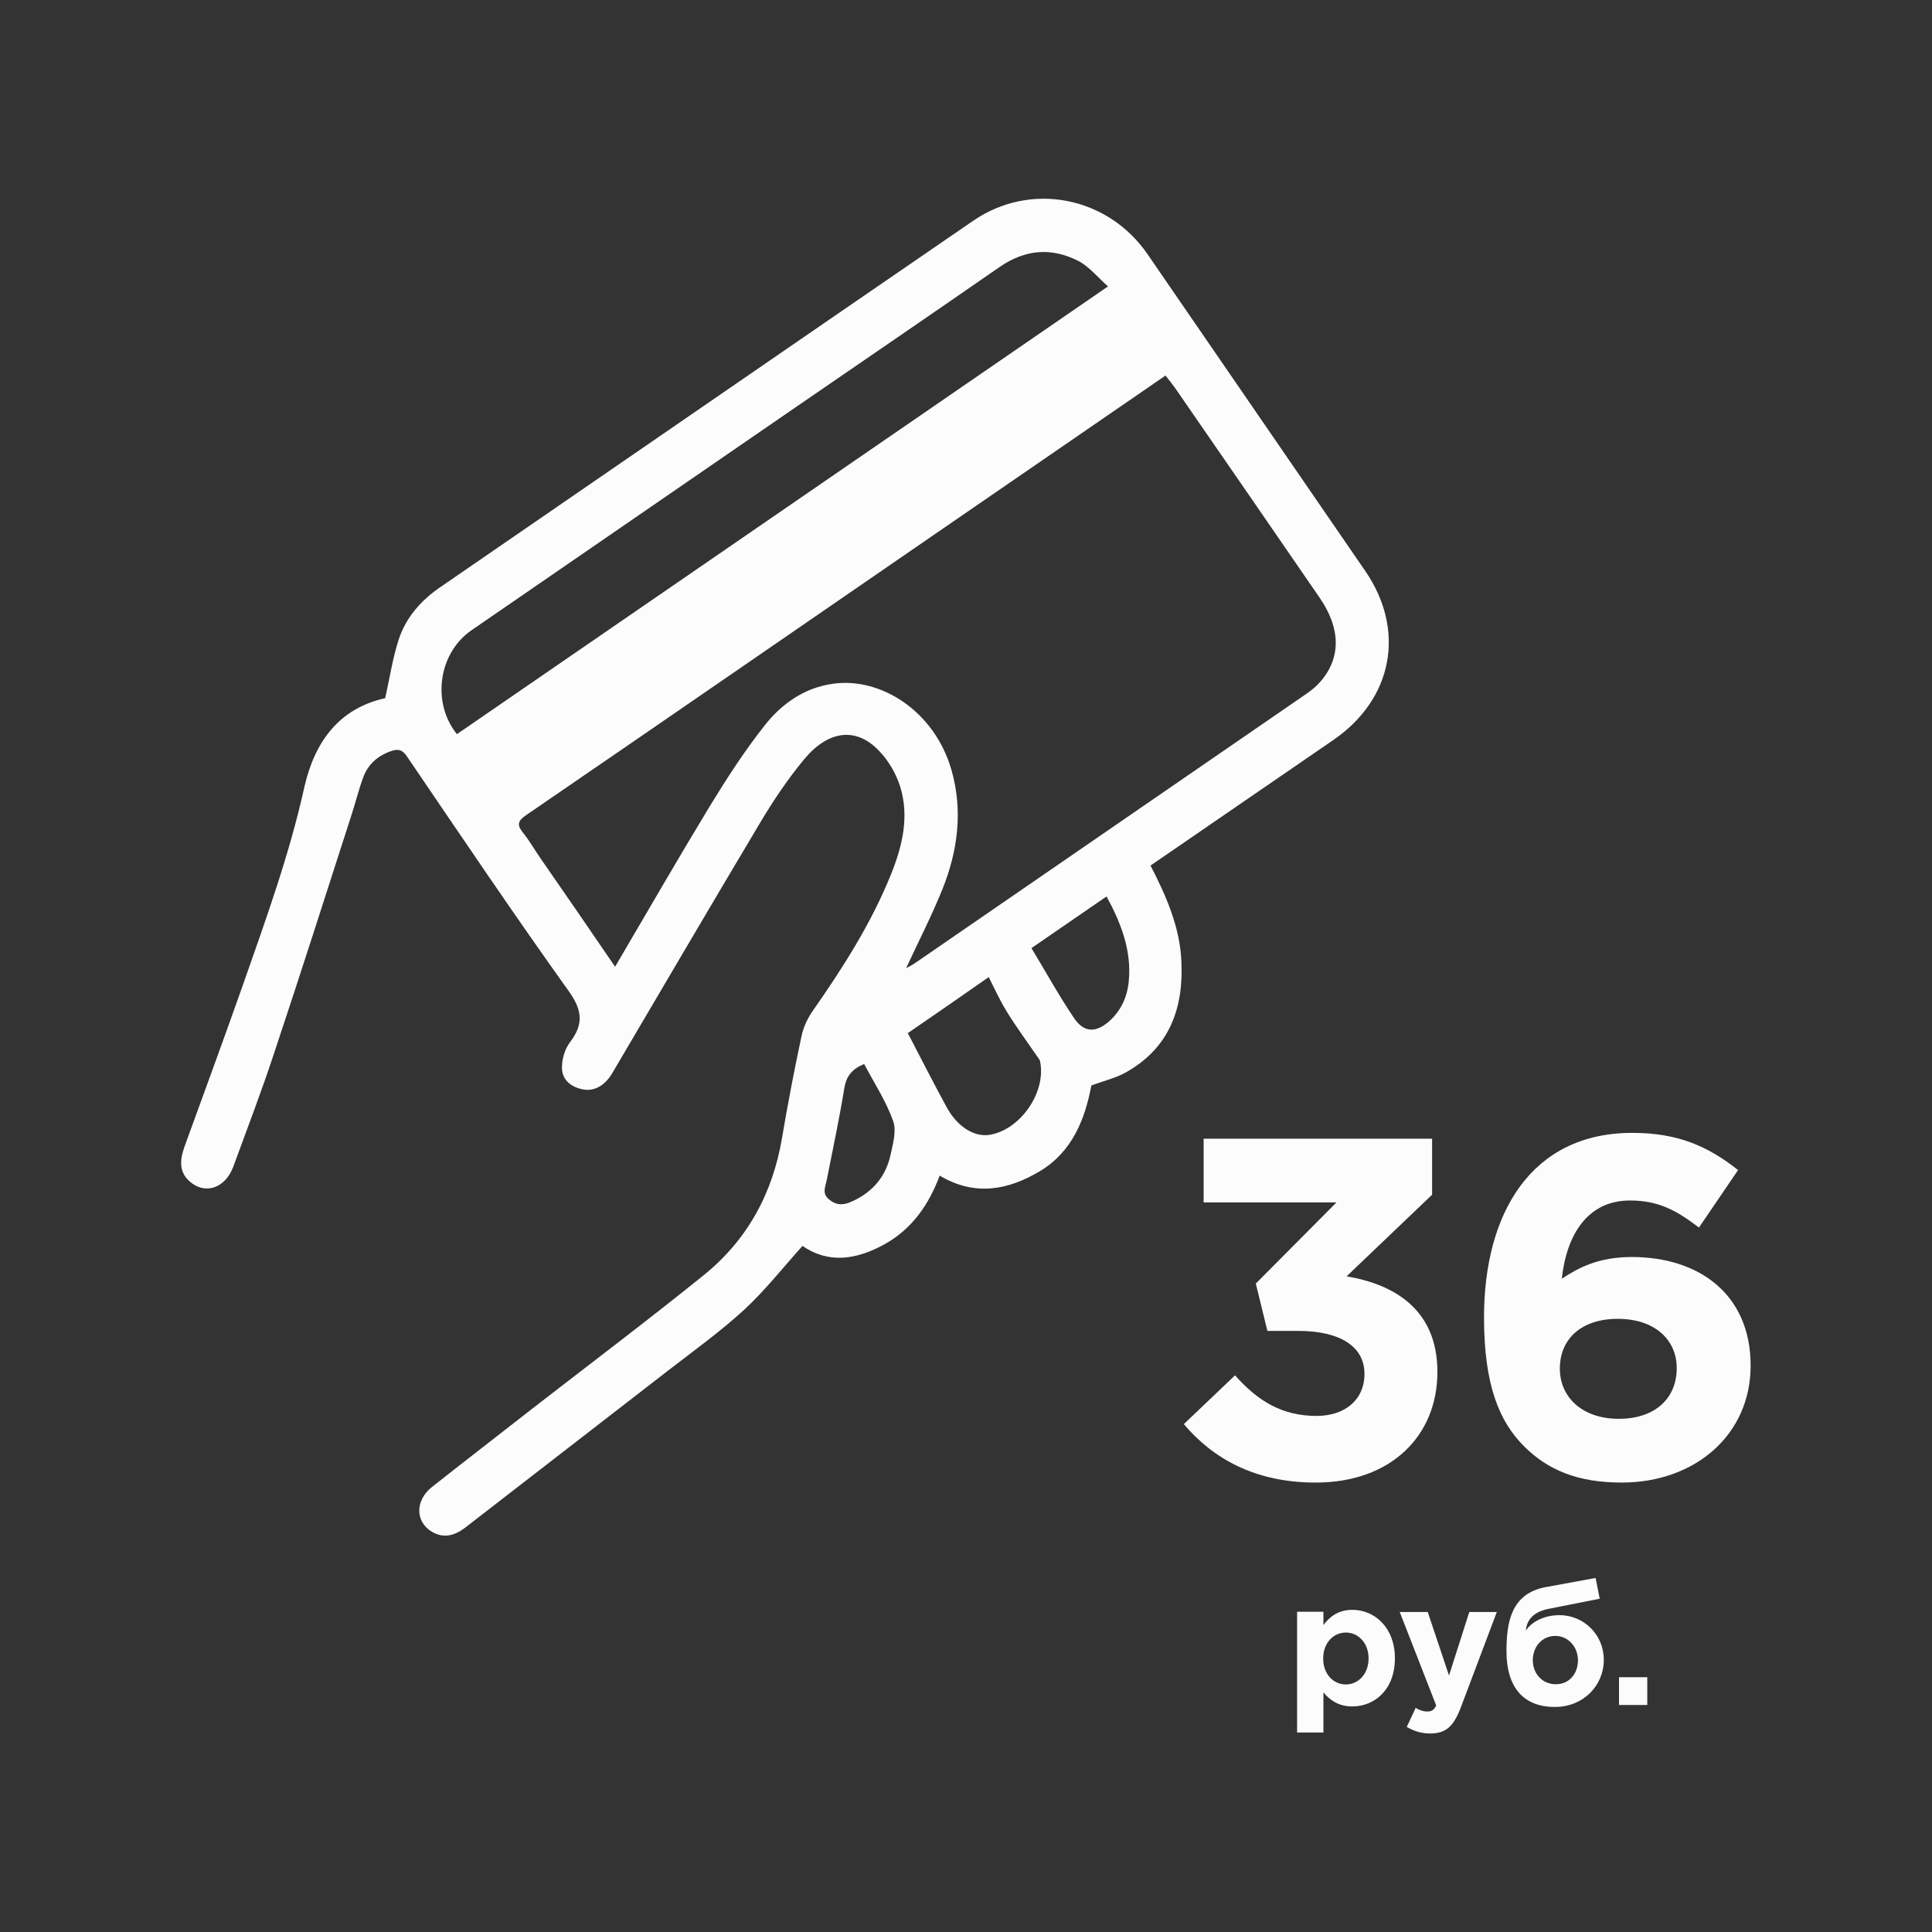 <?xml version="1.0" encoding="UTF-8"?> <svg xmlns="http://www.w3.org/2000/svg" xmlns:xlink="http://www.w3.org/1999/xlink" version="1.1" id="Слой_1" x="0px" y="0px" viewBox="0 0 800 800" style="enable-background:new 0 0 800 800;" xml:space="preserve"><rect x="0" y="0" width="800" height="800" fill="#333333" stroke="none"/> <style type="text/css"> .st0{fill:#FCFCFC;} </style> <g> <path class="st0" d="M490.2,589.7l21.2-20.2c9.6,10.8,19.6,16.8,33.8,16.8c11.6,0,19.8-6.6,19.8-17.4c0-11.4-10.2-17.8-27.4-17.8 h-12.8l-4.8-19.6l33.4-33.6h-55v-26.4H593v23.2l-35.4,33.8c19,3.2,37.6,13.2,37.6,39.6s-19.2,45.8-50.4,45.8 C519.6,613.9,502.2,603.9,490.2,589.7z"></path> <path class="st0" d="M631.1,598.9c-10.2-10.2-16.6-25.2-16.6-53.4c0-43.2,19.6-76.4,61.4-76.4c19,0,31.4,5.6,43.8,15.4l-16.2,23.8 c-9.2-7-16.6-11.2-28.6-11.2c-17.4,0-26.2,14-28.2,32.4c7-4.6,15.2-9,29-9c27.8,0,49.2,15.4,49.2,45c0,28.6-23,48.4-53.4,48.4 C653.3,613.9,640.9,608.7,631.1,598.9z M694.3,566.5c0-11.8-9.2-20.4-24.4-20.4c-15.2,0-24,8.4-24,20.6c0,11.8,9.2,20.8,24.4,20.8 C685.5,587.5,694.3,578.9,694.3,566.5z"></path> </g> <g> <path class="st0" d="M537.1,667.4H548v5.5c2.7-3.6,6.3-6.3,12-6.3c9,0,17.6,7.1,17.6,20.1c0,12.9-8.4,19.9-17.6,19.9 c-5.8,0-9.4-2.7-12-5.8v16.6h-10.9V667.4z M566.7,686.7c0-6.4-4.3-10.7-9.4-10.7c-5.1,0-9.4,4.2-9.4,10.8c0,6.4,4.2,10.7,9.4,10.7 C562.3,697.5,566.7,693.3,566.7,686.7z"></path> <path class="st0" d="M582.5,715.1l3.7-7.9c1.4,0.9,3.2,1.5,4.7,1.5c1.9,0,2.9-0.6,3.8-2.5l-15.1-38.7h11.6l8.8,26.3l8.4-26.3h11.4 L604.9,707c-3,7.8-6.1,10.8-12.7,10.8C588.3,717.8,585.4,716.7,582.5,715.1z"></path> <path class="st0" d="M623.8,683.8c0-11.6,1.7-23.9,16.2-26.6l20.7-3.8l1.7,8.6l-21.2,4.2c-7.1,1.4-9.1,5.4-9.4,9.1 c1.4-2.5,6.1-6.5,14-6.5c9.8,0,18.3,7.9,18.3,18.5c0,10.7-8.5,19.5-20.2,19.5C630.9,706.9,623.8,698.7,623.8,683.8z M653.4,687.5 c0-5.5-4-10.1-9.4-10.1c-5.5,0-9.3,4.5-9.3,10.1c0,5.5,4,9.9,9.4,9.9C649.7,697.5,653.4,693.1,653.4,687.5z"></path> <path class="st0" d="M670.4,694.5h11.7V706h-11.7V694.5z"></path> </g> <path class="st0" d="M159.5,289.1c1.9-8.6,3.1-16.5,5.5-24c3-9.4,9.4-16.6,17.5-22.1c73.5-50.5,147-101.2,220.5-151.6 c23.9-16.4,55.8-10,72.2,13.9c30,43.7,60.1,87.4,90.1,131.1c16.9,24.6,11.5,53.1-13.3,70.1c-23.8,16.3-47.6,32.7-71.5,49.1 c-1.3,0.9-2.6,1.8-4.1,2.8c6.6,12.8,12.2,25.6,12.8,39.8c0.9,19.4-5,35.7-22.9,45.8c-4.2,2.4-9.2,3.5-14.4,5.5 c-2.6,13.8-7.8,27.3-21.2,35.4c-13.2,7.9-27,10.6-41.6,1.9c-4.5,12.1-11.5,22.1-22.8,28.4c-11.4,6.3-23,8.3-34,0.7 c-8.1,9-15.4,18.3-24,26.3c-9.9,9.1-20.9,17-31.5,25.2c-28,21.7-56.1,43.4-84.1,65.1c-4.3,3.3-8.9,4.7-13.8,1.8 c-7-4.1-7.1-13,0-18.6c13.8-10.9,27.7-21.6,41.5-32.4c23.7-18.4,47.6-36.4,70.9-55.2c18.1-14.6,28.6-33.8,32.5-56.8 c2.4-14.2,5.1-28.3,8.1-42.3c0.8-3.7,2.5-7.4,4.7-10.5c12.5-17.9,24.2-36.2,32.4-56.6c4.7-11.7,7.6-23.9,3.7-36.3 c-1.7-5.4-4.9-10.8-8.8-14.8c-9.4-9.8-20.9-8.5-31,3.7c-6.7,8.1-12.7,17-18.1,26.1c-20.6,34.5-40.9,69.2-61.3,103.8 c-3.3,5.5-7.8,7.7-12.6,6.6c-4.9-1.1-8.3-4.2-8.2-9.1c0-3.5,1.2-7.5,3.3-10.3c5.7-7.5,5.2-13.2-0.5-21.2c-22.9-32-44.9-64.7-67-97.2 c-1.9-2.8-3.6-3.2-6.5-2.2c-5.6,1.9-9.6,5.5-11.6,10.9c-1.9,5.1-3.2,10.5-4.9,15.7c-10.6,32.9-21.1,65.8-32,98.5 c-5.2,15.8-11.2,31.4-16.9,47c-3.4,9.1-11.9,11.8-18.3,5.9c-4.4-4.1-3.7-9.1-1.9-14.2c8.1-22.3,16.3-44.6,24.2-67 c9.5-27.1,19.3-54.1,25.5-82.2C130.4,307,140.5,293.3,159.5,289.1z M254.7,400.3c13.4-22.8,26-44.7,39.1-66.3 c7.1-11.6,14.5-23.1,22.9-33.7c7.1-9,16.5-15.6,28.4-17.2c19.6-2.7,41.9,11.3,48.9,35.8c4.8,16.9,2.6,33.5-3.8,49.4 c-4.4,10.9-9.8,21.4-15,32.6c1.4-0.8,2.4-1.2,3.4-1.9c54.1-37.2,108.1-74.4,162.2-111.6c2.2-1.5,4.3-3.2,6-5.2 c8.5-9.8,8.4-21.9-0.3-34.6c-20-29.1-40-58.1-60.1-87.2c-1.1-1.5-2.3-3-3.8-4.9c-3.2,2.2-5.9,4.1-8.7,6 c-57.6,39.6-115.2,79.2-172.7,118.8c-27.8,19.1-55.5,38.2-83.3,57.2c-3.2,2.2-4.1,3.8-1.5,7.1c2.7,3.3,4.8,7,7.2,10.5 C233.8,369.8,243.9,384.5,254.7,400.3z M189.2,304c89.6-61.6,179-123.1,269.6-185.4c-4.4-3.9-7.8-8.2-12.2-10.5 c-11.1-5.7-22-4.9-32.6,2.4c-28,19.4-56.1,38.6-84.2,57.9c-44.9,30.9-89.7,61.7-134.6,92.6C181.6,270.4,178.6,290.8,189.2,304z M375.9,427.8c5.5,10.5,10.6,20.6,16,30.5c4.6,8.5,11.9,12.9,18.5,11.5c12.5-2.5,22.8-17.7,20.3-30.2c-0.2-1-1-1.8-1.6-2.7 c-4.1-6-8.4-11.8-12.2-18c-2.8-4.5-5-9.4-7.5-14.3C398,412.6,387.1,420.1,375.9,427.8z M427.1,392.6c5.9,9.7,11.3,19.6,17.6,28.9 c4.2,6.3,9.2,6.2,14.8,1.2c4.8-4.4,7.3-10,7.9-16.4c1.2-12.6-3.1-23.9-9.2-35.1C448,378.2,438.1,385,427.1,392.6z M357.8,440.6 c-5.1,2.1-7.4,5.1-8.2,10.1c-2.1,12.8-4.8,25.4-7.3,38.1c-0.6,2.9-2.1,5.6,1.3,8.1c3.2,2.5,6.2,2,9.4,0.5 c8.5-3.9,13.9-10.4,15.8-19.4c1-4.6,2.5-9.9,1-13.9C366.9,456,362.1,448.6,357.8,440.6z"></path> </svg> 